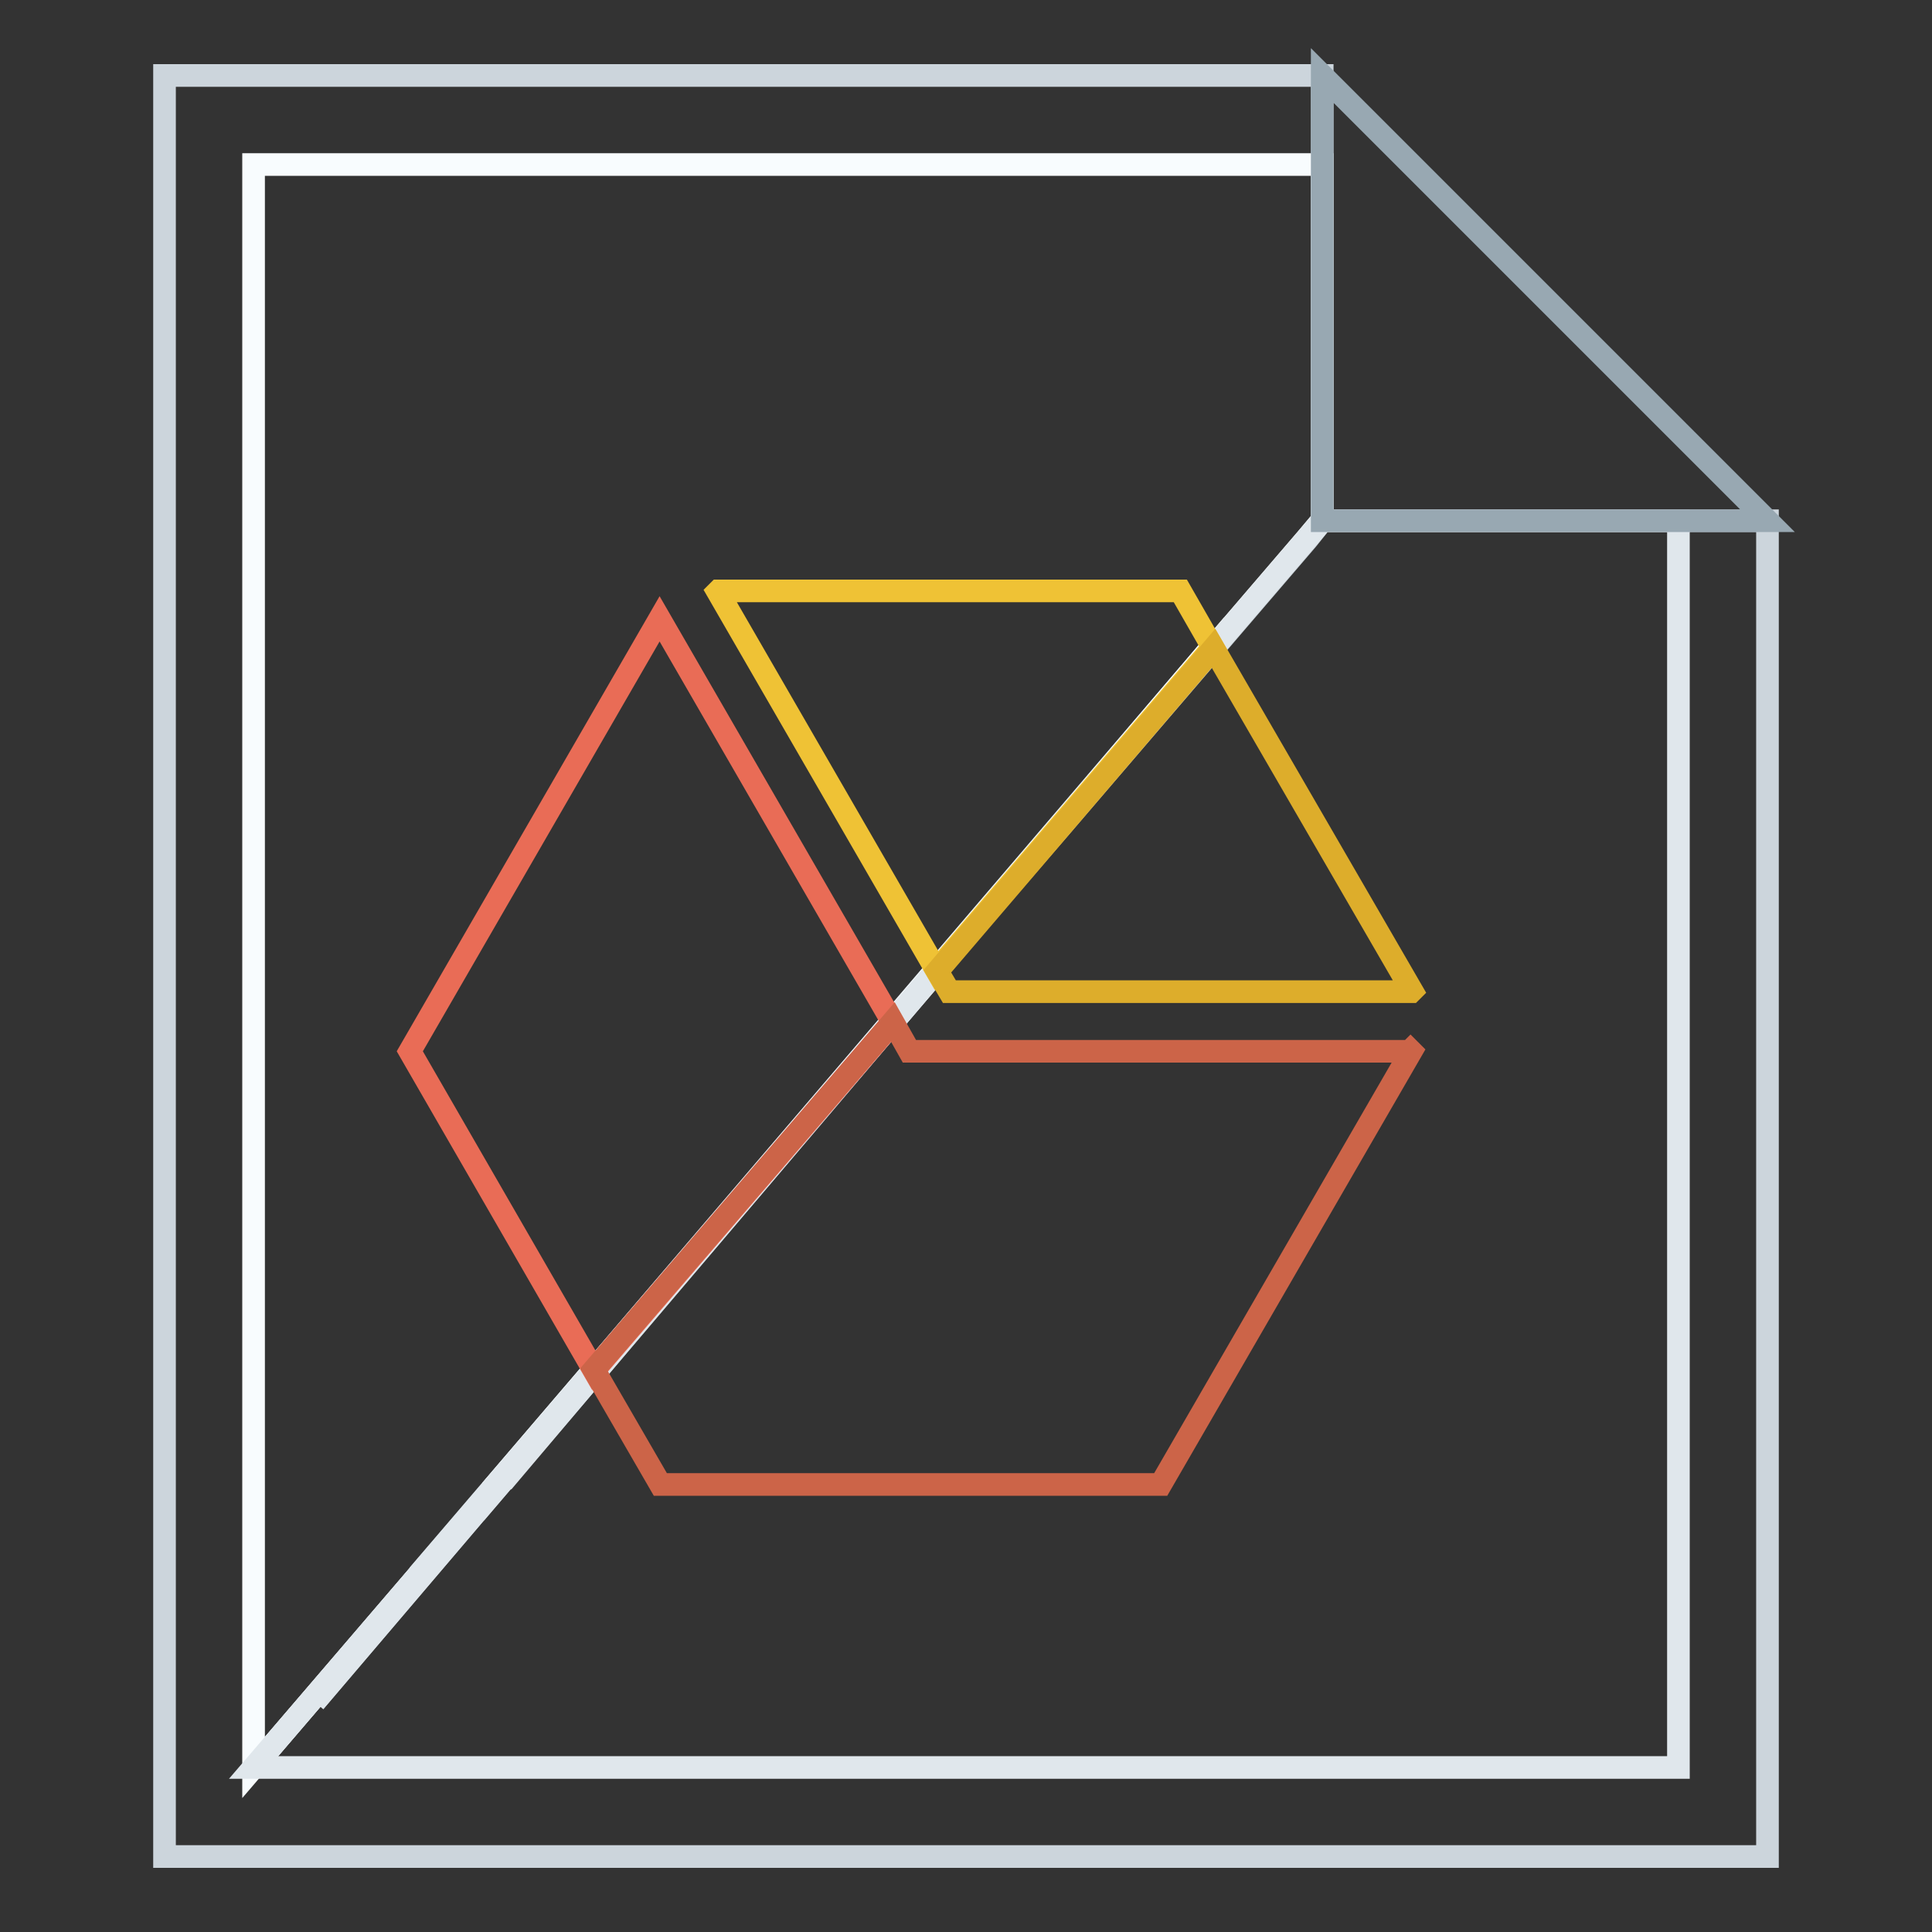 <?xml version="1.0" encoding="utf-8"?>
<!-- Svg Vector Icons : http://www.onlinewebfonts.com/icon -->
<!DOCTYPE svg PUBLIC "-//W3C//DTD SVG 1.1//EN" "http://www.w3.org/Graphics/SVG/1.1/DTD/svg11.dtd">
<svg version="1.1" xmlns="http://www.w3.org/2000/svg" xmlns:xlink="http://www.w3.org/1999/xlink" x="0px" y="0px" viewBox="0 0 256 256" enable-background="new 0 0 256 256" xml:space="preserve">
<rect x="0" y="0" width="256" height="256" fill="#333333" stroke="none"/>
<g> <path stroke-width="3" fill-opacity="0" stroke="#ccd5dc"  d="M175.2,69l-2.1,2.5L131,120.5l-3.6,4.2l0-0.1l-0.2,0.2l-49.7,58.5l-11,13l11-13L63,200.5l14.6-17.1l3.6-4.3 l-39.5,46.4l39.5-46.4l45.7-53.8l-62.2,72.6l0,0l0,0l-31.1,36.3l31.1-36.3l0.2-0.3l-9.5,11.1l9.6-11.2l92.6-108.3L65,197.5 l62.1-72.4l0.3-0.3l33.1-39l-33,38.9l3.6-4.2l9.5-11l22.8-26.6l-22.8,26.6l32.6-38L175.2,69V10H21.8v236h212.4V69H175.2z"/> <path stroke-width="3" fill-opacity="0" stroke="#f8fcfe"  d="M33.6,21.8v212.4l93.5-109l0,0l-62.2,72.5l-0.2,0.3l0.2-0.3l-9.5,11.1l9.6-11.2l92.6-108.3L65,197.5 l62.1-72.4l0.3-0.3l33.1-39l-33.1,38.9l13.1-15.3l22.8-26.6l-22.8,26.6l32.6-38l2.1-2.5V21.8H33.6z"/> <path stroke-width="3" fill-opacity="0" stroke="#e0e7ec"  d="M175.2,69l-47.9,55.9l-49.7,58.5l-11,13l11-13L63,200.5l14.6-17.1l3.6-4.3l-39.5,46.4l39.5-46.4l45.7-53.8 l-62.2,72.6l0,0l0,0l-31.1,36.3h188.8V69H175.2z"/> <path stroke-width="3" fill-opacity="0" stroke="#98a8b2"  d="M222.4,57.2L187,21.8L175.2,10v59h59L222.4,57.2z"/> <path stroke-width="3" fill-opacity="0" stroke="#e96c56"  d="M87.4,82l-33.1,57.3l24.4,42.3l39.6-46.1L87.4,82z"/> <path stroke-width="3" fill-opacity="0" stroke="#cc6448"  d="M186.9,139.2l-0.1,0.1h-66.3l-2.2-3.9l-39.6,46.1l8.8,15.2h66.3l33.2-57.4L186.9,139.2z"/> <path stroke-width="3" fill-opacity="0" stroke="#efc235"  d="M156.4,78.3H95.2l-0.1,0.1l29,50.2l36.6-42.8L156.4,78.3z"/> <path stroke-width="3" fill-opacity="0" stroke="#ddad2b"  d="M160.8,85.9l-36.6,42.8l1.6,2.7h61.2l0.1-0.1L160.8,85.9z"/></g>
</svg>